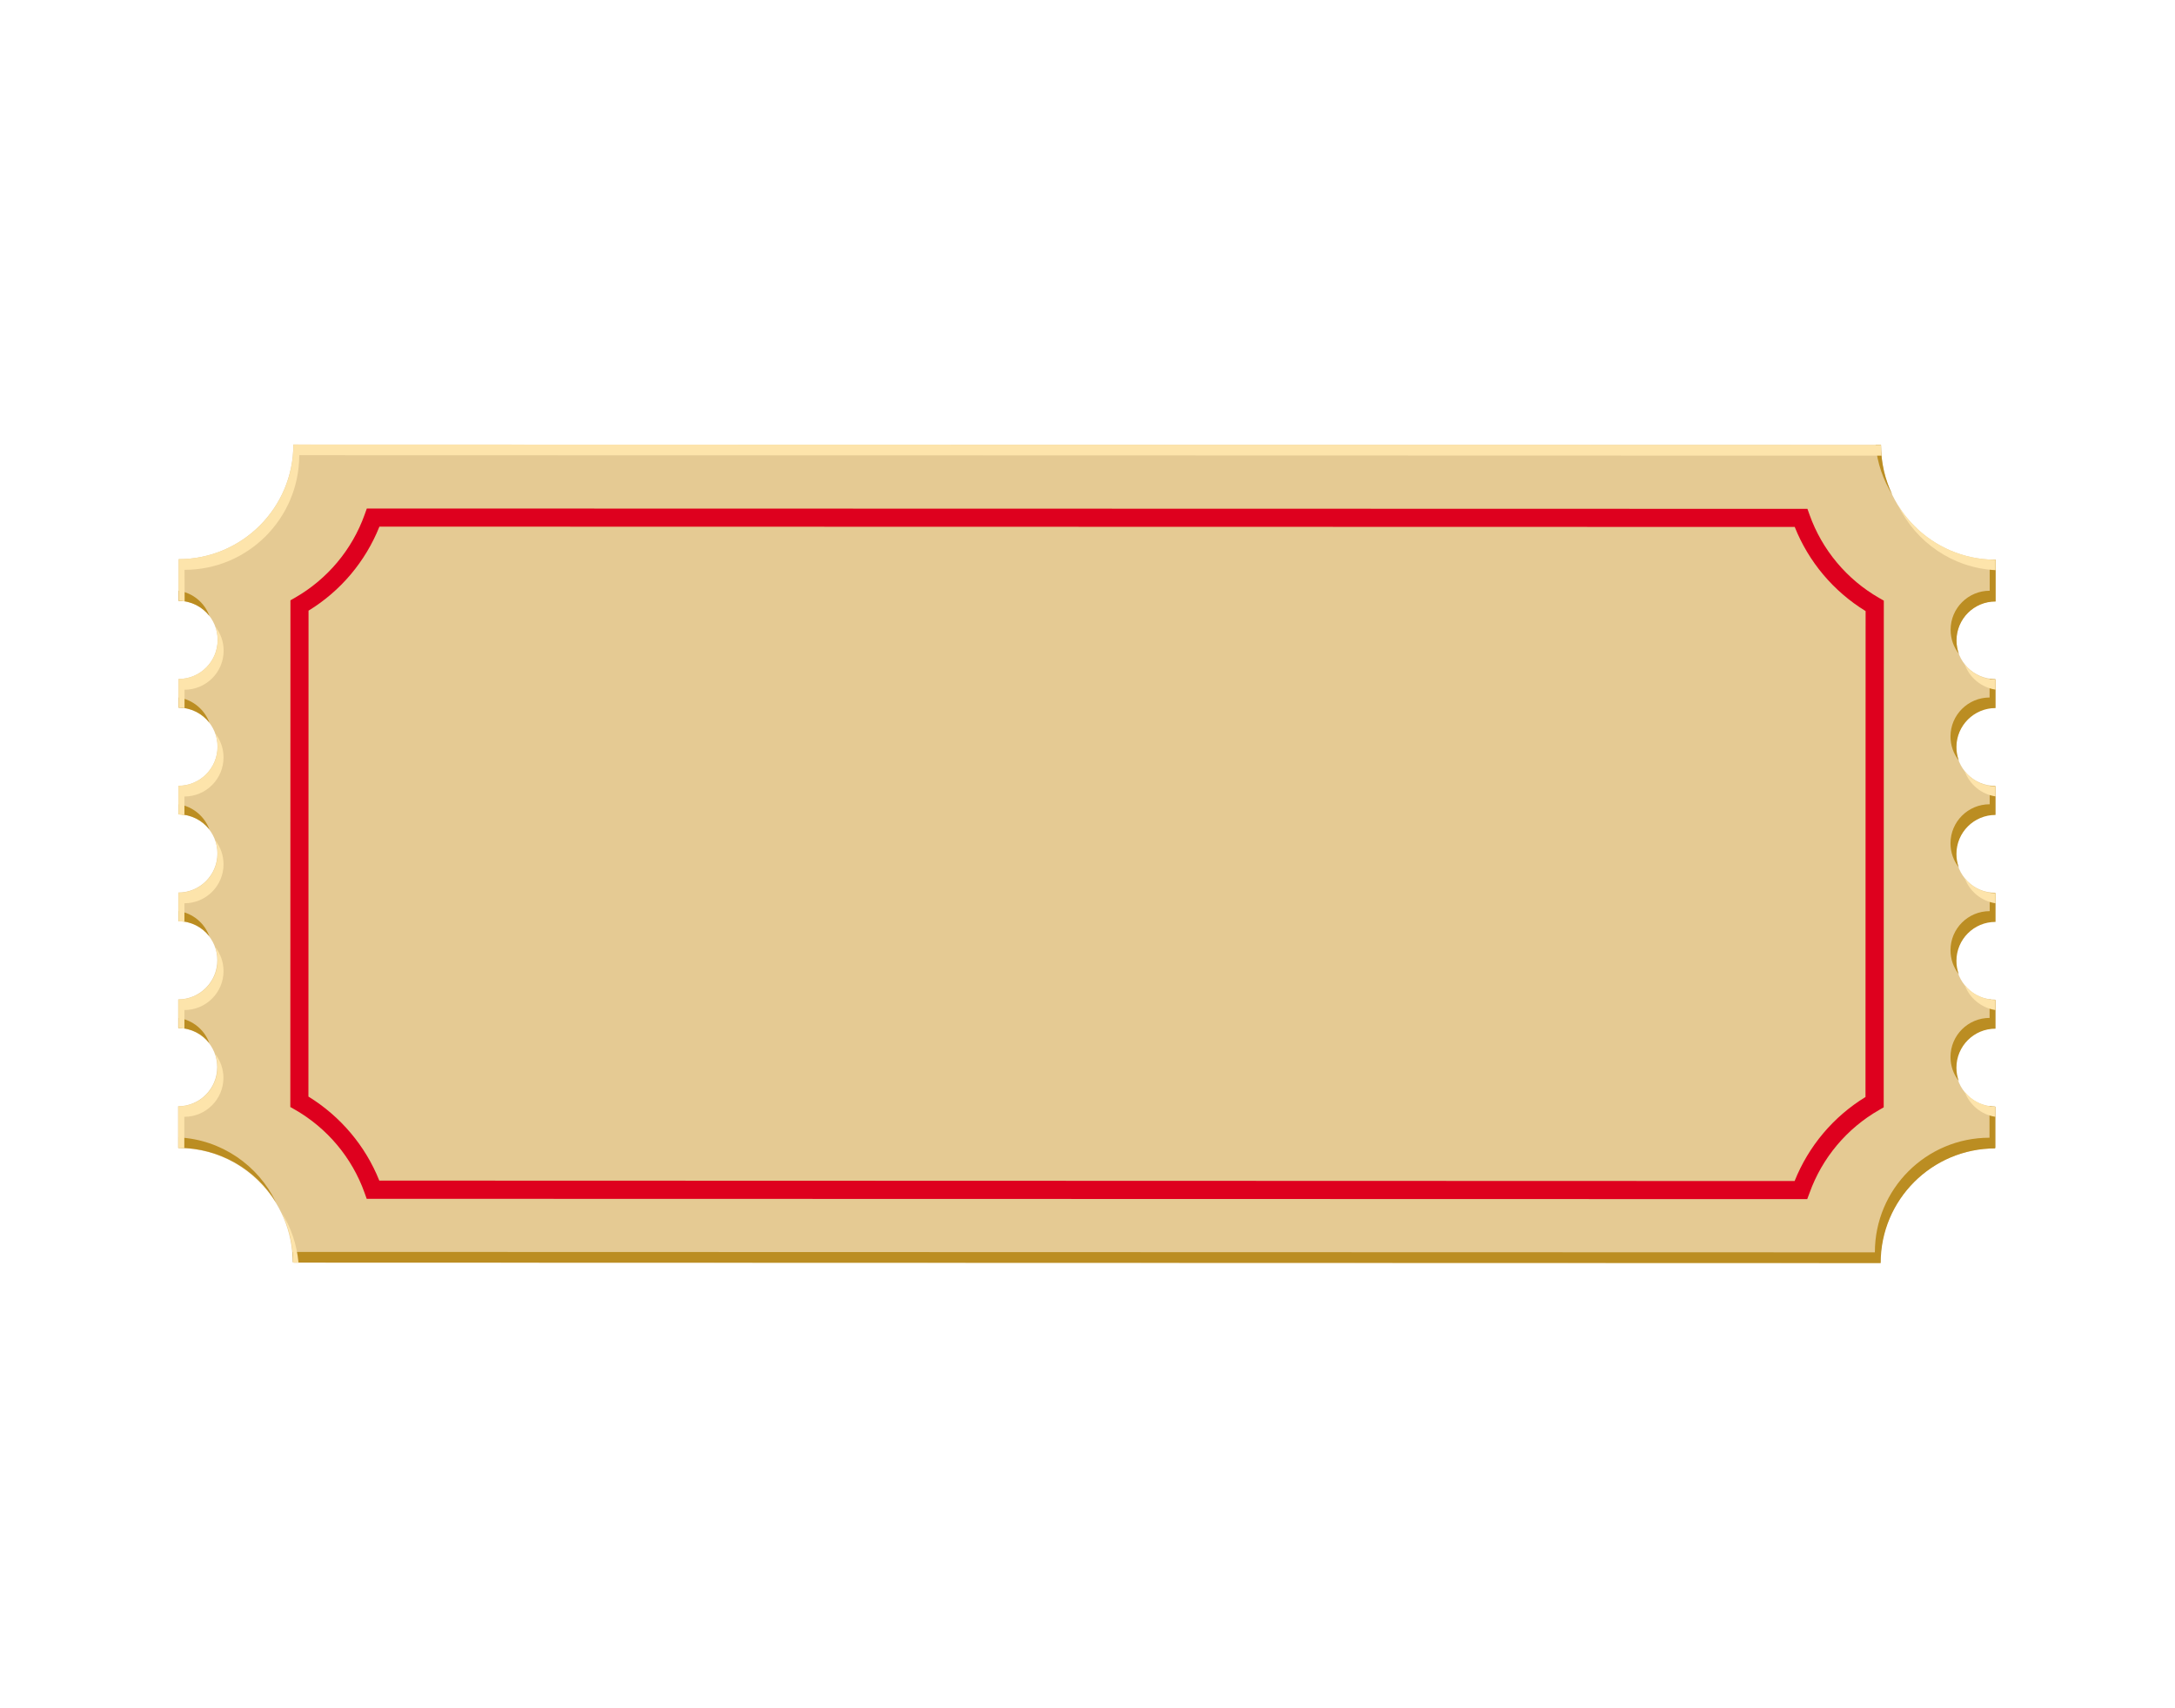 <?xml version="1.0" encoding="UTF-8"?> <!-- Generator: Adobe Illustrator 26.0.3, SVG Export Plug-In . SVG Version: 6.00 Build 0) --> <svg xmlns="http://www.w3.org/2000/svg" xmlns:xlink="http://www.w3.org/1999/xlink" id="Layer_1" x="0px" y="0px" viewBox="0 0 2019 1585" style="enable-background:new 0 0 2019 1585;" xml:space="preserve"> <style type="text/css"> .st0{clip-path:url(#SVGID_00000011752506797424703720000016223338418870177958_);} .st1{fill:#E5CA93;} .st2{fill:#BB8D22;} .st3{fill:#FDE4AB;} .st4{fill:#DE001E;} </style> <g> <defs> <rect id="SVGID_1_" x="440.1" y="-93.6" transform="matrix(0.277 -0.961 0.961 0.277 -32.192 1542.089)" width="1138" height="1772"></rect> </defs> <clipPath id="SVGID_00000036945758895546105830000006941083857703422356_"> <use xlink:href="#SVGID_1_" style="overflow:visible;"></use> </clipPath> <g style="clip-path:url(#SVGID_00000036945758895546105830000006941083857703422356_);"> <path class="st1" d="M1852.4,558.2v-38.7c-58.8,0-106.4-47.7-106.4-106.5l-1473.7-0.4c0,58.8-47.7,106.4-106.5,106.4l0,38.7 c20,0,36.3,16.3,36.2,36.3c0,20-16.3,36.3-36.3,36.2l0,26.6c20,0,36.3,16.3,36.2,36.3c0,20-16.3,36.3-36.3,36.2l0,26.6 c20,0,36.3,16.3,36.2,36.3c0,20-16.3,36.3-36.3,36.2l0,26.6c20,0,36.3,16.3,36.2,36.3c0,20-16.3,36.3-36.3,36.3l0,26.6 c20,0,36.3,16.3,36.2,36.3c0,20-16.3,36.3-36.3,36.3l0,38.7c58.8,0,106.4,47.7,106.4,106.4l1473.8,0.4 c0-58.8,47.7-106.4,106.4-106.4V1027c-20,0-36.3-16.2-36.3-36.3c0-20,16.3-36.3,36.3-36.3v-26.6c-20,0-36.3-16.3-36.2-36.3 c0-20,16.3-36.3,36.3-36.3l0-26.6c-20,0-36.3-16.3-36.2-36.3c0-20,16.3-36.3,36.3-36.3l0-26.6c-20,0-36.3-16.3-36.2-36.3 c0-20,16.2-36.3,36.3-36.2v-26.6c-20,0-36.3-16.3-36.2-36.3C1816.2,574.4,1832.4,558.1,1852.4,558.2L1852.4,558.2z"></path> <path class="st2" d="M1847,548.3c-20,0-36.3,16.2-36.3,36.3c0,8.4,2.9,16.1,7.7,22.3c-1.4-3.9-2.2-8-2.2-12.4 c0-20,16.2-36.3,36.3-36.2v-38.7c-1.8,0-3.6-0.1-5.5-0.1L1847,548.3L1847,548.3z"></path> <path class="st2" d="M1846.9,647.4c-20,0-36.3,16.2-36.3,36.2c0,8.4,2.9,16.1,7.7,22.3c-1.4-3.9-2.2-8-2.2-12.4 c0-20,16.3-36.3,36.3-36.3l0-26.6c-1.8,0-3.7-0.2-5.5-0.5V647.4z"></path> <path class="st2" d="M1756.6,459.2c-6.7-14-10.5-29.7-10.5-46.2l-5,0C1742.6,429.9,1748.1,445.5,1756.6,459.2z"></path> <path class="st2" d="M165.8,548.3l0,9.4c11.6,0,22,5.5,28.6,14C190,559.5,179.1,550.3,165.8,548.3z"></path> <path class="st2" d="M1846.9,944.8c-20,0-36.3,16.2-36.3,36.3c0,8.4,2.9,16.1,7.7,22.3c-1.4-3.9-2.2-8-2.2-12.4 c0-20,16.3-36.3,36.3-36.2l0-26.6c-1.8,0-3.7-0.2-5.5-0.5V944.8z"></path> <path class="st2" d="M1846.9,746.5c-20,0-36.3,16.2-36.3,36.3c0,8.4,2.9,16.1,7.7,22.3c-1.4-3.9-2.2-8-2.2-12.4 c0-20,16.2-36.3,36.3-36.3v-26.6c-1.8,0-3.7-0.2-5.4-0.5V746.5z"></path> <path class="st2" d="M1846.9,845.7c-20,0-36.3,16.2-36.3,36.3c0,8.4,2.9,16.1,7.7,22.3c-1.4-3.9-2.2-8-2.2-12.4 c0-20,16.3-36.3,36.3-36.2V829c-1.8,0-3.7-0.2-5.4-0.5V845.7z"></path> <path class="st2" d="M165.7,1055.7l0,9.7c38.2,0,71.7,20.1,90.4,50.4C239.7,1081.7,205.6,1057.7,165.7,1055.7z"></path> <path class="st2" d="M165.7,944.8l0,9.4c11.6,0,22,5.5,28.6,14C189.9,955.9,179,946.8,165.7,944.8z"></path> <path class="st2" d="M1852.3,1065.9v-38.7c-1.9,0-3.7-0.2-5.5-0.5l0,29.3c-58.8,0-106.4,47.6-106.4,106.4L271.6,1162 c0.3,3.2,0.5,6.5,0.5,9.9l1473.7,0.4C1745.8,1113.5,1793.5,1065.9,1852.3,1065.9L1852.3,1065.9z"></path> <path class="st2" d="M165.8,647.4l0,9.4c11.6,0,22,5.5,28.6,14C189.9,658.6,179,649.4,165.8,647.4z"></path> <path class="st2" d="M165.8,746.5l0,9.4c11.6,0,22,5.5,28.6,14C189.9,757.7,179,748.5,165.8,746.5z"></path> <path class="st2" d="M165.7,845.6l0,9.4c11.6,0,22,5.5,28.6,14C189.9,856.8,179,847.6,165.7,845.6z"></path> <path class="st3" d="M171.3,528.9c58.8,0,106.4-47.6,106.5-106.4l1468.8,0.4c-0.3-3.2-0.5-6.6-0.5-9.9l-1473.7-0.4 c0,58.8-47.7,106.4-106.5,106.4l0,38.7c1.9,0,3.7,0.2,5.5,0.5L171.3,528.9L171.3,528.9z"></path> <path class="st3" d="M1852.4,739.2l0-9.4c-11.6,0-22-5.5-28.6-14C1828.3,728.1,1839.1,737.2,1852.4,739.2z"></path> <path class="st3" d="M1852.4,640.1v-9.4c-11.6,0-22-5.5-28.6-14C1828.3,629,1839.2,638.1,1852.4,640.1z"></path> <path class="st3" d="M1852.3,1036.6v-9.4c-11.6,0-22-5.5-28.6-14C1828.2,1025.4,1839,1034.6,1852.3,1036.6z"></path> <path class="st3" d="M1852.4,838.4l0-9.4c-11.6,0-22-5.5-28.6-14C1828.2,827.2,1839.1,836.4,1852.4,838.4z"></path> <path class="st3" d="M1852.3,937.5l0-9.4c-11.6,0-22-5.5-28.6-14C1828.2,926.3,1839.1,935.5,1852.3,937.5z"></path> <path class="st3" d="M1852.4,529.2l0-9.7c-38.2,0-71.7-20.1-90.4-50.4C1778.5,503.2,1812.6,527.2,1852.4,529.2z"></path> <path class="st3" d="M171.1,1036.6c20,0,36.3-16.2,36.3-36.2c0-8.4-2.9-16.1-7.7-22.2c1.4,3.9,2.2,8,2.2,12.4 c0,20-16.3,36.3-36.3,36.3l0,38.7c1.8,0,3.6,0.1,5.5,0.1L171.1,1036.6L171.1,1036.6z"></path> <path class="st3" d="M261.6,1125.7c6.7,14,10.5,29.7,10.5,46.2h5C275.5,1155,270.1,1139.3,261.6,1125.7z"></path> <path class="st3" d="M171.3,640.2c20,0,36.3-16.2,36.3-36.3c0-8.4-2.9-16.1-7.7-22.3c1.4,3.9,2.2,8,2.2,12.4 c0,20-16.3,36.3-36.3,36.2l0,26.6c1.9,0,3.7,0.2,5.5,0.5V640.2z"></path> <path class="st3" d="M171.2,937.5c20,0,36.3-16.2,36.3-36.2c0-8.4-2.9-16.1-7.7-22.3c1.4,3.9,2.2,8,2.2,12.4 c0,20-16.3,36.3-36.3,36.3l0,26.6c1.9,0,3.7,0.2,5.5,0.5L171.2,937.5z"></path> <path class="st3" d="M171.2,838.4c20,0,36.3-16.2,36.3-36.2c0-8.4-2.9-16.1-7.7-22.3c1.4,3.9,2.2,8,2.2,12.4 c0,20-16.3,36.3-36.3,36.3l0,26.6c1.9,0,3.7,0.2,5.5,0.5V838.4z"></path> <path class="st3" d="M171.2,739.3c20,0,36.3-16.2,36.3-36.3c0-8.4-2.9-16.1-7.7-22.3c1.4,3.9,2.2,8,2.2,12.4 c0,20-16.3,36.3-36.3,36.3l0,26.6c1.9,0,3.7,0.2,5.5,0.5V739.3z"></path> <path class="st4" d="M1677.6,1113l-1337.2-0.3l-2-5.6c-11.6-32.5-34.6-60-64.7-77.2l-4.2-2.4l0.1-470.3l4.2-2.4 c30.1-17.2,53.1-44.7,64.7-77.2l2-5.6l1337.3,0.3l2,5.6c11.6,32.5,34.6,60,64.7,77.2l4.2,2.4l-0.1,470.3l-4.2,2.4 c-30.1,17.2-53.1,44.7-64.7,77.2L1677.6,1113L1677.6,1113z M352.1,1095.8l1313.8,0.4c12.9-32.3,36-59.8,65.8-78l0.1-451 c-29.8-18.3-52.9-45.7-65.8-78.1l-1313.8-0.3c-12.9,32.3-36,59.8-65.8,78l-0.1,451C316,1036.1,339.2,1063.5,352.1,1095.8z"></path> </g> </g> </svg> 